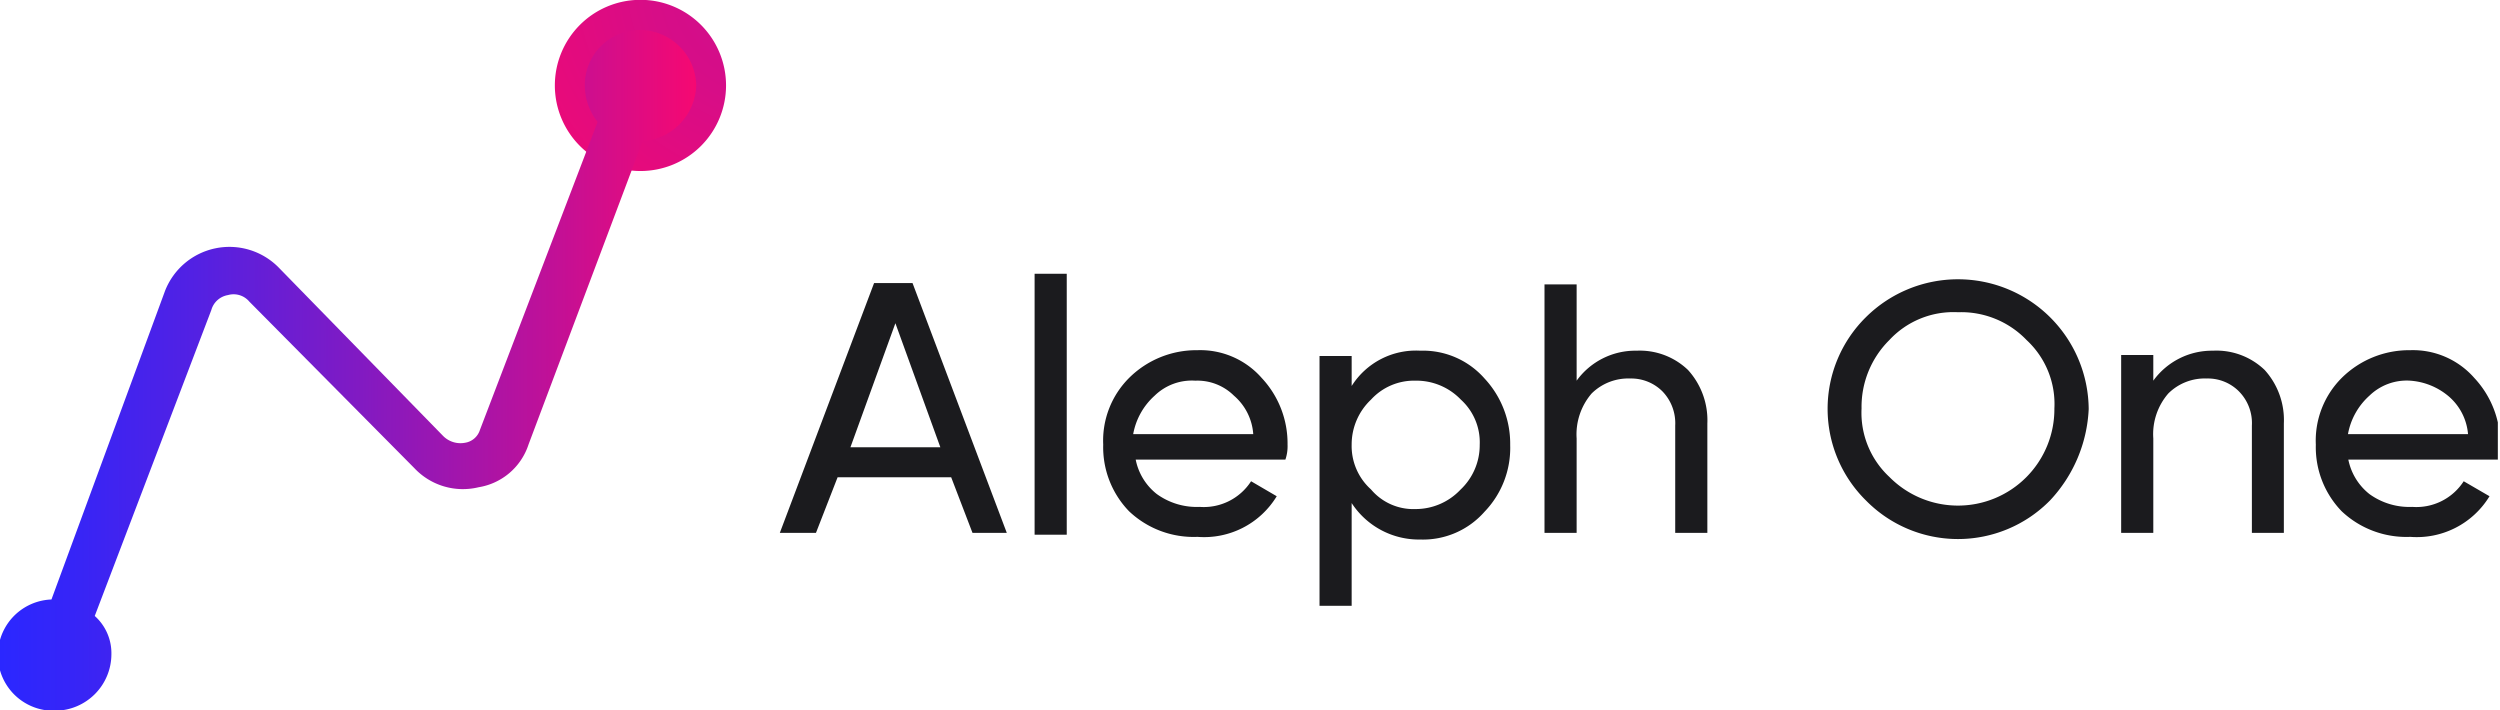 <svg xmlns="http://www.w3.org/2000/svg" xmlns:xlink="http://www.w3.org/1999/xlink" viewBox="0 0 150.13 42.64">
  <defs>
    <style>
      .cls-1 {
        fill: none;
      }

      .cls-2 {
        clip-path: url(#clip-path);
      }

      .cls-3 {
        fill: url(#radial-gradient);
      }

      .cls-4 {
        fill: #1b1b1e;
      }

      .cls-5 {
        fill: url(#linear-gradient);
      }
    </style>
    <clipPath id="clip-path">
      <rect class="cls-1" width="150" height="42.64"/>
    </clipPath>
    <radialGradient id="radial-gradient" cx="-210.48" cy="422.16" r="1" gradientTransform="matrix(19.28, 0, 0, -19.25, 4104.38, 8125.74)" gradientUnits="userSpaceOnUse">
      <stop offset="0" stop-color="#cd0f8e"/>
      <stop offset="0.37" stop-color="#d70d87"/>
      <stop offset="0.99" stop-color="#f20973"/>
      <stop offset="1" stop-color="#f30973"/>
    </radialGradient>
    <linearGradient id="linear-gradient" x1="0.07" y1="21.67" x2="43.35" y2="21.67" gradientTransform="matrix(1, 0, 0, -1, 0, 43.89)" gradientUnits="userSpaceOnUse">
      <stop offset="0" stop-color="#2b27ff"/>
      <stop offset="0.1" stop-color="#3625f7"/>
      <stop offset="0.27" stop-color="#5321e3"/>
      <stop offset="0.5" stop-color="#821ac2"/>
      <stop offset="0.77" stop-color="#c21096"/>
      <stop offset="1" stop-color="#ff076b"/>
    </linearGradient>
  </defs>
  <g id="Layer_2" data-name="Layer 2">
    <g id="Layer_1-2" data-name="Layer 1">
      <g class="cls-2">
        <g>
          <path class="cls-3" d="M38.46,10.27a5.14,5.14,0,1,0-5.14-5.13A5.14,5.14,0,0,0,38.46,10.27Z"/>
          <path class="cls-4" d="M58.4,32l-1.28-3.34H50.3L49,32H46.83l5.66-15H54.8l5.66,15Zm-7.33-5.14h5.4l-2.7-7.45Z"/>
          <path class="cls-4" d="M62.13,32V16.44h1.93V32.11H62.13Z"/>
          <path class="cls-4" d="M68.18,27.48a3.48,3.48,0,0,0,1.29,2.19,4.09,4.09,0,0,0,2.57.77,3.38,3.38,0,0,0,3.09-1.54l1.54.9a5.1,5.1,0,0,1-4.76,2.44A5.64,5.64,0,0,1,67.8,30.7a5.53,5.53,0,0,1-1.55-4,5.32,5.32,0,0,1,1.55-4,5.73,5.73,0,0,1,4.11-1.67,4.91,4.91,0,0,1,3.86,1.67,5.75,5.75,0,0,1,1.55,4,2.46,2.46,0,0,1-.13.9h-9Zm3.6-4.62a3.2,3.2,0,0,0-2.44.9,4.07,4.07,0,0,0-1.29,2.31h7.21a3.35,3.35,0,0,0-1.16-2.31A3.12,3.12,0,0,0,71.78,22.86Z"/>
          <path class="cls-4" d="M85.29,21.06a4.92,4.92,0,0,1,3.86,1.67,5.74,5.74,0,0,1,1.54,4,5.52,5.52,0,0,1-1.54,4,4.92,4.92,0,0,1-3.86,1.67,4.82,4.82,0,0,1-4.12-2.19v6.17H79.24v-15h1.93v1.8A4.56,4.56,0,0,1,85.29,21.06ZM85,30.57a3.7,3.7,0,0,0,2.7-1.16,3.67,3.67,0,0,0,1.16-2.7A3.46,3.46,0,0,0,87.73,24,3.7,3.7,0,0,0,85,22.86,3.5,3.5,0,0,0,82.33,24a3.7,3.7,0,0,0-1.16,2.69,3.5,3.5,0,0,0,1.16,2.7A3.33,3.33,0,0,0,85,30.57Z"/>
          <path class="cls-4" d="M98.28,21.06a4.18,4.18,0,0,1,3.09,1.16,4.49,4.49,0,0,1,1.16,3.21V32H100.6V25.56a2.75,2.75,0,0,0-.77-2.06,2.65,2.65,0,0,0-1.93-.77,3.13,3.13,0,0,0-2.32.9,3.77,3.77,0,0,0-.9,2.7V32H92.75V17.08h1.93v5.78A4.35,4.35,0,0,1,98.28,21.06Z"/>
          <path class="cls-4" d="M123.11,30.05a7.75,7.75,0,0,1-11.06,0,7.73,7.73,0,0,1,0-11,7.85,7.85,0,0,1,13.38,5.52A8.58,8.58,0,0,1,123.11,30.05Zm-9.65-1.41a5.79,5.79,0,0,0,9.91-4.11,5.23,5.23,0,0,0-1.67-4.11,5.44,5.44,0,0,0-4.12-1.67,5.25,5.25,0,0,0-4.12,1.67,5.65,5.65,0,0,0-1.67,4.11A5.26,5.26,0,0,0,113.46,28.64Z"/>
          <path class="cls-4" d="M132.89,21.06A4.18,4.18,0,0,1,136,22.22a4.48,4.48,0,0,1,1.15,3.21V32h-1.92V25.56a2.71,2.71,0,0,0-.78-2.06,2.63,2.63,0,0,0-1.93-.77,3.1,3.1,0,0,0-2.31.9,3.73,3.73,0,0,0-.9,2.7V32h-1.93V21.32h1.93v1.54A4.35,4.35,0,0,1,132.89,21.06Z"/>
          <path class="cls-4" d="M141,27.48a3.52,3.52,0,0,0,1.29,2.19,4.09,4.09,0,0,0,2.57.77,3.38,3.38,0,0,0,3.09-1.54l1.55.9a5.11,5.11,0,0,1-4.76,2.44,5.66,5.66,0,0,1-4.12-1.54,5.53,5.53,0,0,1-1.55-4,5.32,5.32,0,0,1,1.55-4,5.75,5.75,0,0,1,4.12-1.67,4.9,4.9,0,0,1,3.85,1.67,5.75,5.75,0,0,1,1.55,4,2.46,2.46,0,0,1-.13.9h-9Zm3.74-4.62a3.22,3.22,0,0,0-2.45.9A4.07,4.07,0,0,0,141,26.07h7.21A3.35,3.35,0,0,0,147,23.76,4,4,0,0,0,144.73,22.86Z"/>
          <path class="cls-5" d="M41.81,5.14A3.4,3.4,0,0,0,38.46,1.8a3.31,3.31,0,0,0-3.34,3.34,3.5,3.5,0,0,0,.77,2.18l-7.07,18.5a1.12,1.12,0,0,1-.9.77,1.47,1.47,0,0,1-1.29-.39L16.72,16.05a4.15,4.15,0,0,0-6.81,1.42L3.09,36a3.34,3.34,0,0,0,.25,6.68A3.4,3.4,0,0,0,6.69,39.3a3,3,0,0,0-1-2.31l7-18.37a1.25,1.25,0,0,1,1-.9,1.23,1.23,0,0,1,1.28.39l9.91,10a4,4,0,0,0,3.86,1.15,3.79,3.79,0,0,0,3-2.57L38.59,8.48A3.47,3.47,0,0,0,41.81,5.14Z"/>
        </g>
      </g>
    </g>
  </g>
</svg>
